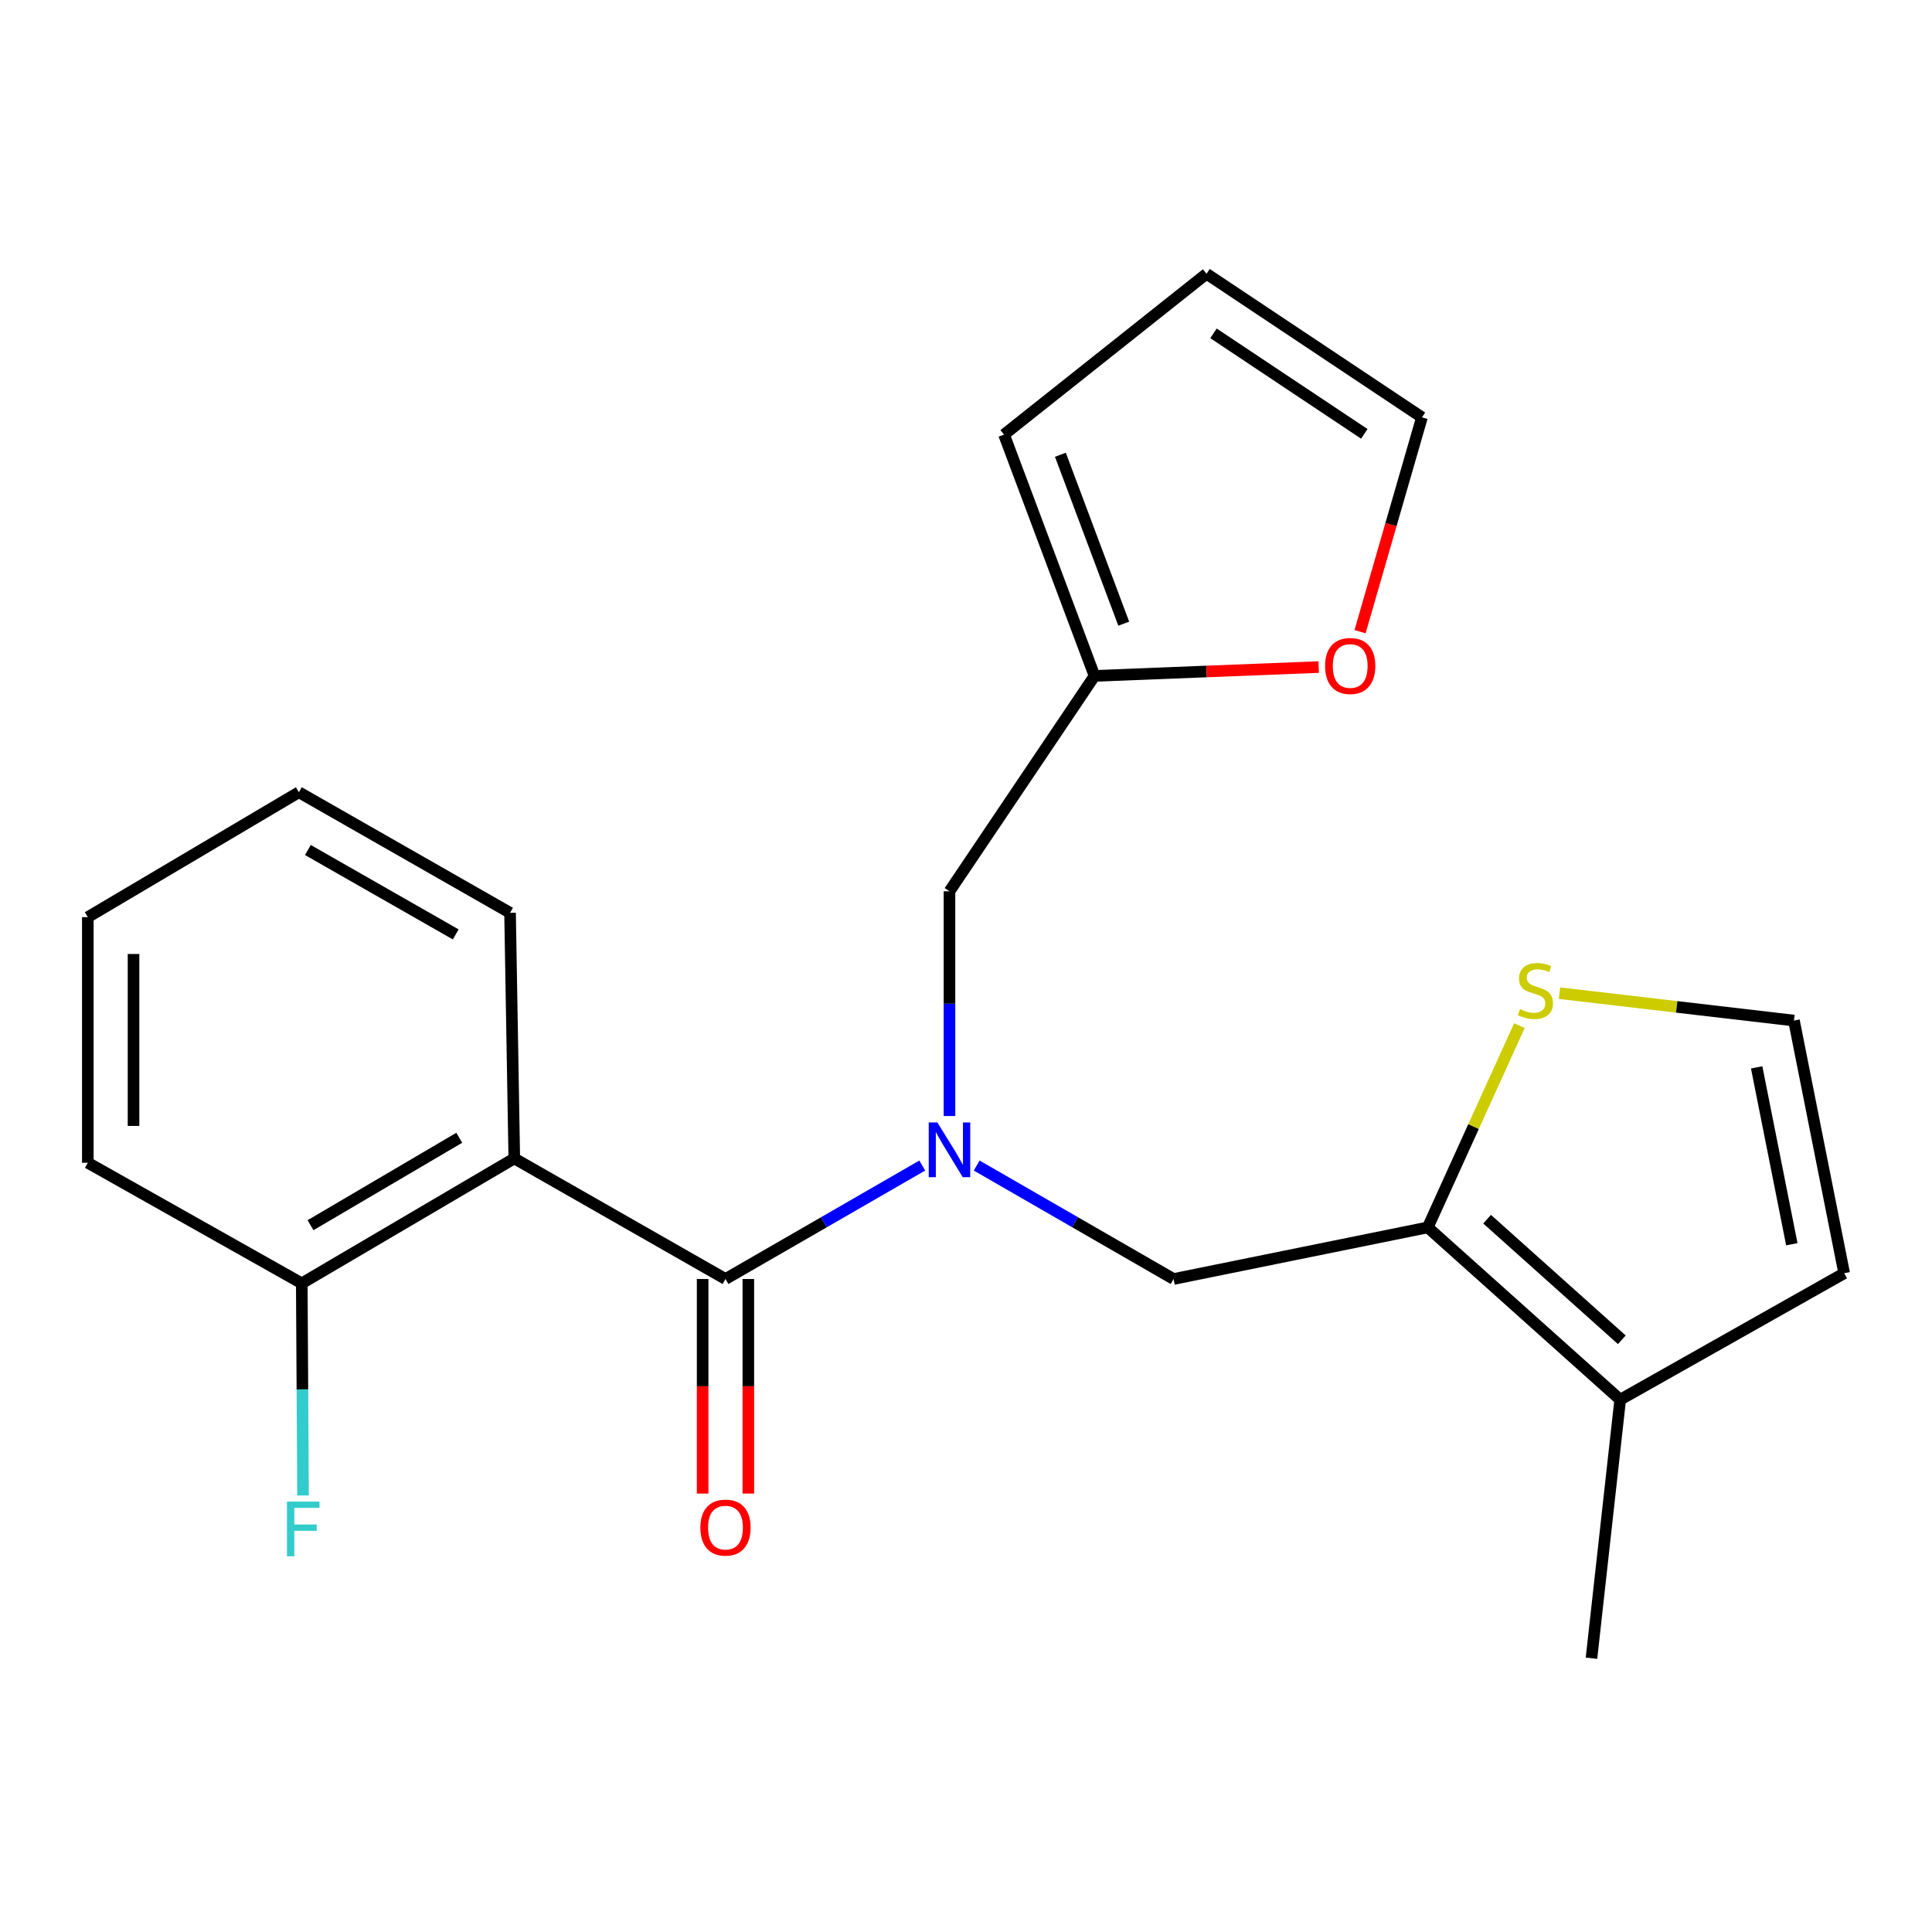 <?xml version='1.0' encoding='iso-8859-1'?>
<svg version='1.1' baseProfile='full'
              xmlns='http://www.w3.org/2000/svg'
                      xmlns:rdkit='http://www.rdkit.org/xml'
                      xmlns:xlink='http://www.w3.org/1999/xlink'
                  xml:space='preserve'
width='1000px' height='1000px' viewBox='0 0 1000 1000'>
<!-- END OF HEADER -->
<rect style='opacity:1.0;fill:#FFFFFF;stroke:none' width='1000' height='1000' x='0' y='0'> </rect>
<path class='bond-0' d='M 375.509,662.011 L 426.434,632.646' style='fill:none;fill-rule:evenodd;stroke:#000000;stroke-width:6px;stroke-linecap:butt;stroke-linejoin:miter;stroke-opacity:1' />
<path class='bond-0' d='M 426.434,632.646 L 477.359,603.281' style='fill:none;fill-rule:evenodd;stroke:#0000FF;stroke-width:6px;stroke-linecap:butt;stroke-linejoin:miter;stroke-opacity:1' />
<path class='bond-1' d='M 375.509,662.011 L 266.196,599.601' style='fill:none;fill-rule:evenodd;stroke:#000000;stroke-width:6px;stroke-linecap:butt;stroke-linejoin:miter;stroke-opacity:1' />
<path class='bond-11' d='M 363.681,662.011 L 363.681,717.539' style='fill:none;fill-rule:evenodd;stroke:#000000;stroke-width:6px;stroke-linecap:butt;stroke-linejoin:miter;stroke-opacity:1' />
<path class='bond-11' d='M 363.681,717.539 L 363.681,773.068' style='fill:none;fill-rule:evenodd;stroke:#FF0000;stroke-width:6px;stroke-linecap:butt;stroke-linejoin:miter;stroke-opacity:1' />
<path class='bond-11' d='M 387.336,662.011 L 387.336,717.539' style='fill:none;fill-rule:evenodd;stroke:#000000;stroke-width:6px;stroke-linecap:butt;stroke-linejoin:miter;stroke-opacity:1' />
<path class='bond-11' d='M 387.336,717.539 L 387.336,773.068' style='fill:none;fill-rule:evenodd;stroke:#FF0000;stroke-width:6px;stroke-linecap:butt;stroke-linejoin:miter;stroke-opacity:1' />
<path class='bond-3' d='M 505.532,603.278 L 556.483,632.645' style='fill:none;fill-rule:evenodd;stroke:#0000FF;stroke-width:6px;stroke-linecap:butt;stroke-linejoin:miter;stroke-opacity:1' />
<path class='bond-3' d='M 556.483,632.645 L 607.433,662.011' style='fill:none;fill-rule:evenodd;stroke:#000000;stroke-width:6px;stroke-linecap:butt;stroke-linejoin:miter;stroke-opacity:1' />
<path class='bond-7' d='M 491.445,577.654 L 491.445,519.495' style='fill:none;fill-rule:evenodd;stroke:#0000FF;stroke-width:6px;stroke-linecap:butt;stroke-linejoin:miter;stroke-opacity:1' />
<path class='bond-7' d='M 491.445,519.495 L 491.445,461.337' style='fill:none;fill-rule:evenodd;stroke:#000000;stroke-width:6px;stroke-linecap:butt;stroke-linejoin:miter;stroke-opacity:1' />
<path class='bond-9' d='M 266.196,599.601 L 156.2,664.258' style='fill:none;fill-rule:evenodd;stroke:#000000;stroke-width:6px;stroke-linecap:butt;stroke-linejoin:miter;stroke-opacity:1' />
<path class='bond-9' d='M 237.709,588.907 L 160.712,634.167' style='fill:none;fill-rule:evenodd;stroke:#000000;stroke-width:6px;stroke-linecap:butt;stroke-linejoin:miter;stroke-opacity:1' />
<path class='bond-17' d='M 266.196,599.601 L 264.001,472.468' style='fill:none;fill-rule:evenodd;stroke:#000000;stroke-width:6px;stroke-linecap:butt;stroke-linejoin:miter;stroke-opacity:1' />
<path class='bond-2' d='M 739.008,635.294 L 607.433,662.011' style='fill:none;fill-rule:evenodd;stroke:#000000;stroke-width:6px;stroke-linecap:butt;stroke-linejoin:miter;stroke-opacity:1' />
<path class='bond-4' d='M 739.008,635.294 L 838.609,724.474' style='fill:none;fill-rule:evenodd;stroke:#000000;stroke-width:6px;stroke-linecap:butt;stroke-linejoin:miter;stroke-opacity:1' />
<path class='bond-4' d='M 769.728,631.048 L 839.448,693.473' style='fill:none;fill-rule:evenodd;stroke:#000000;stroke-width:6px;stroke-linecap:butt;stroke-linejoin:miter;stroke-opacity:1' />
<path class='bond-5' d='M 739.008,635.294 L 762.724,583.079' style='fill:none;fill-rule:evenodd;stroke:#000000;stroke-width:6px;stroke-linecap:butt;stroke-linejoin:miter;stroke-opacity:1' />
<path class='bond-5' d='M 762.724,583.079 L 786.441,530.865' style='fill:none;fill-rule:evenodd;stroke:#CCCC00;stroke-width:6px;stroke-linecap:butt;stroke-linejoin:miter;stroke-opacity:1' />
<path class='bond-12' d='M 838.609,724.474 L 954.545,659.028' style='fill:none;fill-rule:evenodd;stroke:#000000;stroke-width:6px;stroke-linecap:butt;stroke-linejoin:miter;stroke-opacity:1' />
<path class='bond-18' d='M 838.609,724.474 L 823.746,858.296' style='fill:none;fill-rule:evenodd;stroke:#000000;stroke-width:6px;stroke-linecap:butt;stroke-linejoin:miter;stroke-opacity:1' />
<path class='bond-8' d='M 807.177,514.07 L 867.864,521.156' style='fill:none;fill-rule:evenodd;stroke:#CCCC00;stroke-width:6px;stroke-linecap:butt;stroke-linejoin:miter;stroke-opacity:1' />
<path class='bond-8' d='M 867.864,521.156 L 928.551,528.242' style='fill:none;fill-rule:evenodd;stroke:#000000;stroke-width:6px;stroke-linecap:butt;stroke-linejoin:miter;stroke-opacity:1' />
<path class='bond-6' d='M 566.523,349.843 L 491.445,461.337' style='fill:none;fill-rule:evenodd;stroke:#000000;stroke-width:6px;stroke-linecap:butt;stroke-linejoin:miter;stroke-opacity:1' />
<path class='bond-10' d='M 566.523,349.843 L 624.536,347.556' style='fill:none;fill-rule:evenodd;stroke:#000000;stroke-width:6px;stroke-linecap:butt;stroke-linejoin:miter;stroke-opacity:1' />
<path class='bond-10' d='M 624.536,347.556 L 682.549,345.269' style='fill:none;fill-rule:evenodd;stroke:#FF0000;stroke-width:6px;stroke-linecap:butt;stroke-linejoin:miter;stroke-opacity:1' />
<path class='bond-13' d='M 566.523,349.843 L 519.686,224.957' style='fill:none;fill-rule:evenodd;stroke:#000000;stroke-width:6px;stroke-linecap:butt;stroke-linejoin:miter;stroke-opacity:1' />
<path class='bond-13' d='M 581.646,322.803 L 548.86,235.383' style='fill:none;fill-rule:evenodd;stroke:#000000;stroke-width:6px;stroke-linecap:butt;stroke-linejoin:miter;stroke-opacity:1' />
<path class='bond-24' d='M 928.551,528.242 L 954.545,659.028' style='fill:none;fill-rule:evenodd;stroke:#000000;stroke-width:6px;stroke-linecap:butt;stroke-linejoin:miter;stroke-opacity:1' />
<path class='bond-24' d='M 909.249,552.471 L 927.445,644.021' style='fill:none;fill-rule:evenodd;stroke:#000000;stroke-width:6px;stroke-linecap:butt;stroke-linejoin:miter;stroke-opacity:1' />
<path class='bond-16' d='M 156.2,664.258 L 156.523,719.155' style='fill:none;fill-rule:evenodd;stroke:#000000;stroke-width:6px;stroke-linecap:butt;stroke-linejoin:miter;stroke-opacity:1' />
<path class='bond-16' d='M 156.523,719.155 L 156.847,774.053' style='fill:none;fill-rule:evenodd;stroke:#33CCCC;stroke-width:6px;stroke-linecap:butt;stroke-linejoin:miter;stroke-opacity:1' />
<path class='bond-19' d='M 156.2,664.258 L 45.455,601.848' style='fill:none;fill-rule:evenodd;stroke:#000000;stroke-width:6px;stroke-linecap:butt;stroke-linejoin:miter;stroke-opacity:1' />
<path class='bond-14' d='M 703.962,326.959 L 719.98,271.49' style='fill:none;fill-rule:evenodd;stroke:#FF0000;stroke-width:6px;stroke-linecap:butt;stroke-linejoin:miter;stroke-opacity:1' />
<path class='bond-14' d='M 719.98,271.49 L 735.999,216.021' style='fill:none;fill-rule:evenodd;stroke:#000000;stroke-width:6px;stroke-linecap:butt;stroke-linejoin:miter;stroke-opacity:1' />
<path class='bond-15' d='M 519.686,224.957 L 624.491,141.704' style='fill:none;fill-rule:evenodd;stroke:#000000;stroke-width:6px;stroke-linecap:butt;stroke-linejoin:miter;stroke-opacity:1' />
<path class='bond-23' d='M 735.999,216.021 L 624.491,141.704' style='fill:none;fill-rule:evenodd;stroke:#000000;stroke-width:6px;stroke-linecap:butt;stroke-linejoin:miter;stroke-opacity:1' />
<path class='bond-23' d='M 706.154,224.557 L 628.099,172.536' style='fill:none;fill-rule:evenodd;stroke:#000000;stroke-width:6px;stroke-linecap:butt;stroke-linejoin:miter;stroke-opacity:1' />
<path class='bond-20' d='M 264.001,472.468 L 154.702,410.058' style='fill:none;fill-rule:evenodd;stroke:#000000;stroke-width:6px;stroke-linecap:butt;stroke-linejoin:miter;stroke-opacity:1' />
<path class='bond-20' d='M 235.877,483.649 L 159.367,439.962' style='fill:none;fill-rule:evenodd;stroke:#000000;stroke-width:6px;stroke-linecap:butt;stroke-linejoin:miter;stroke-opacity:1' />
<path class='bond-22' d='M 45.455,601.848 L 45.455,474.715' style='fill:none;fill-rule:evenodd;stroke:#000000;stroke-width:6px;stroke-linecap:butt;stroke-linejoin:miter;stroke-opacity:1' />
<path class='bond-22' d='M 69.11,582.778 L 69.11,493.785' style='fill:none;fill-rule:evenodd;stroke:#000000;stroke-width:6px;stroke-linecap:butt;stroke-linejoin:miter;stroke-opacity:1' />
<path class='bond-21' d='M 154.702,410.058 L 45.455,474.715' style='fill:none;fill-rule:evenodd;stroke:#000000;stroke-width:6px;stroke-linecap:butt;stroke-linejoin:miter;stroke-opacity:1' />
<path  class='atom-1' d='M 485.185 580.999
L 494.465 595.999
Q 495.385 597.479, 496.865 600.159
Q 498.345 602.839, 498.425 602.999
L 498.425 580.999
L 502.185 580.999
L 502.185 609.319
L 498.305 609.319
L 488.345 592.919
Q 487.185 590.999, 485.945 588.799
Q 484.745 586.599, 484.385 585.919
L 484.385 609.319
L 480.705 609.319
L 480.705 580.999
L 485.185 580.999
' fill='#0000FF'/>
<path  class='atom-6' d='M 786.729 522.336
Q 787.049 522.456, 788.369 523.016
Q 789.689 523.576, 791.129 523.936
Q 792.609 524.256, 794.049 524.256
Q 796.729 524.256, 798.289 522.976
Q 799.849 521.656, 799.849 519.376
Q 799.849 517.816, 799.049 516.856
Q 798.289 515.896, 797.089 515.376
Q 795.889 514.856, 793.889 514.256
Q 791.369 513.496, 789.849 512.776
Q 788.369 512.056, 787.289 510.536
Q 786.249 509.016, 786.249 506.456
Q 786.249 502.896, 788.649 500.696
Q 791.089 498.496, 795.889 498.496
Q 799.169 498.496, 802.889 500.056
L 801.969 503.136
Q 798.569 501.736, 796.009 501.736
Q 793.249 501.736, 791.729 502.896
Q 790.209 504.016, 790.249 505.976
Q 790.249 507.496, 791.009 508.416
Q 791.809 509.336, 792.929 509.856
Q 794.089 510.376, 796.009 510.976
Q 798.569 511.776, 800.089 512.576
Q 801.609 513.376, 802.689 515.016
Q 803.809 516.616, 803.809 519.376
Q 803.809 523.296, 801.169 525.416
Q 798.569 527.496, 794.209 527.496
Q 791.689 527.496, 789.769 526.936
Q 787.889 526.416, 785.649 525.496
L 786.729 522.336
' fill='#CCCC00'/>
<path  class='atom-11' d='M 685.86 344.706
Q 685.86 337.906, 689.22 334.106
Q 692.58 330.306, 698.86 330.306
Q 705.14 330.306, 708.5 334.106
Q 711.86 337.906, 711.86 344.706
Q 711.86 351.586, 708.46 355.506
Q 705.06 359.386, 698.86 359.386
Q 692.62 359.386, 689.22 355.506
Q 685.86 351.626, 685.86 344.706
M 698.86 356.186
Q 703.18 356.186, 705.5 353.306
Q 707.86 350.386, 707.86 344.706
Q 707.86 339.146, 705.5 336.346
Q 703.18 333.506, 698.86 333.506
Q 694.54 333.506, 692.18 336.306
Q 689.86 339.106, 689.86 344.706
Q 689.86 350.426, 692.18 353.306
Q 694.54 356.186, 698.86 356.186
' fill='#FF0000'/>
<path  class='atom-12' d='M 362.509 790.683
Q 362.509 783.883, 365.869 780.083
Q 369.229 776.283, 375.509 776.283
Q 381.789 776.283, 385.149 780.083
Q 388.509 783.883, 388.509 790.683
Q 388.509 797.563, 385.109 801.483
Q 381.709 805.363, 375.509 805.363
Q 369.269 805.363, 365.869 801.483
Q 362.509 797.603, 362.509 790.683
M 375.509 802.163
Q 379.829 802.163, 382.149 799.283
Q 384.509 796.363, 384.509 790.683
Q 384.509 785.123, 382.149 782.323
Q 379.829 779.483, 375.509 779.483
Q 371.189 779.483, 368.829 782.283
Q 366.509 785.083, 366.509 790.683
Q 366.509 796.403, 368.829 799.283
Q 371.189 802.163, 375.509 802.163
' fill='#FF0000'/>
<path  class='atom-17' d='M 148.529 777.231
L 165.369 777.231
L 165.369 780.471
L 152.329 780.471
L 152.329 789.071
L 163.929 789.071
L 163.929 792.351
L 152.329 792.351
L 152.329 805.551
L 148.529 805.551
L 148.529 777.231
' fill='#33CCCC'/>
</svg>
